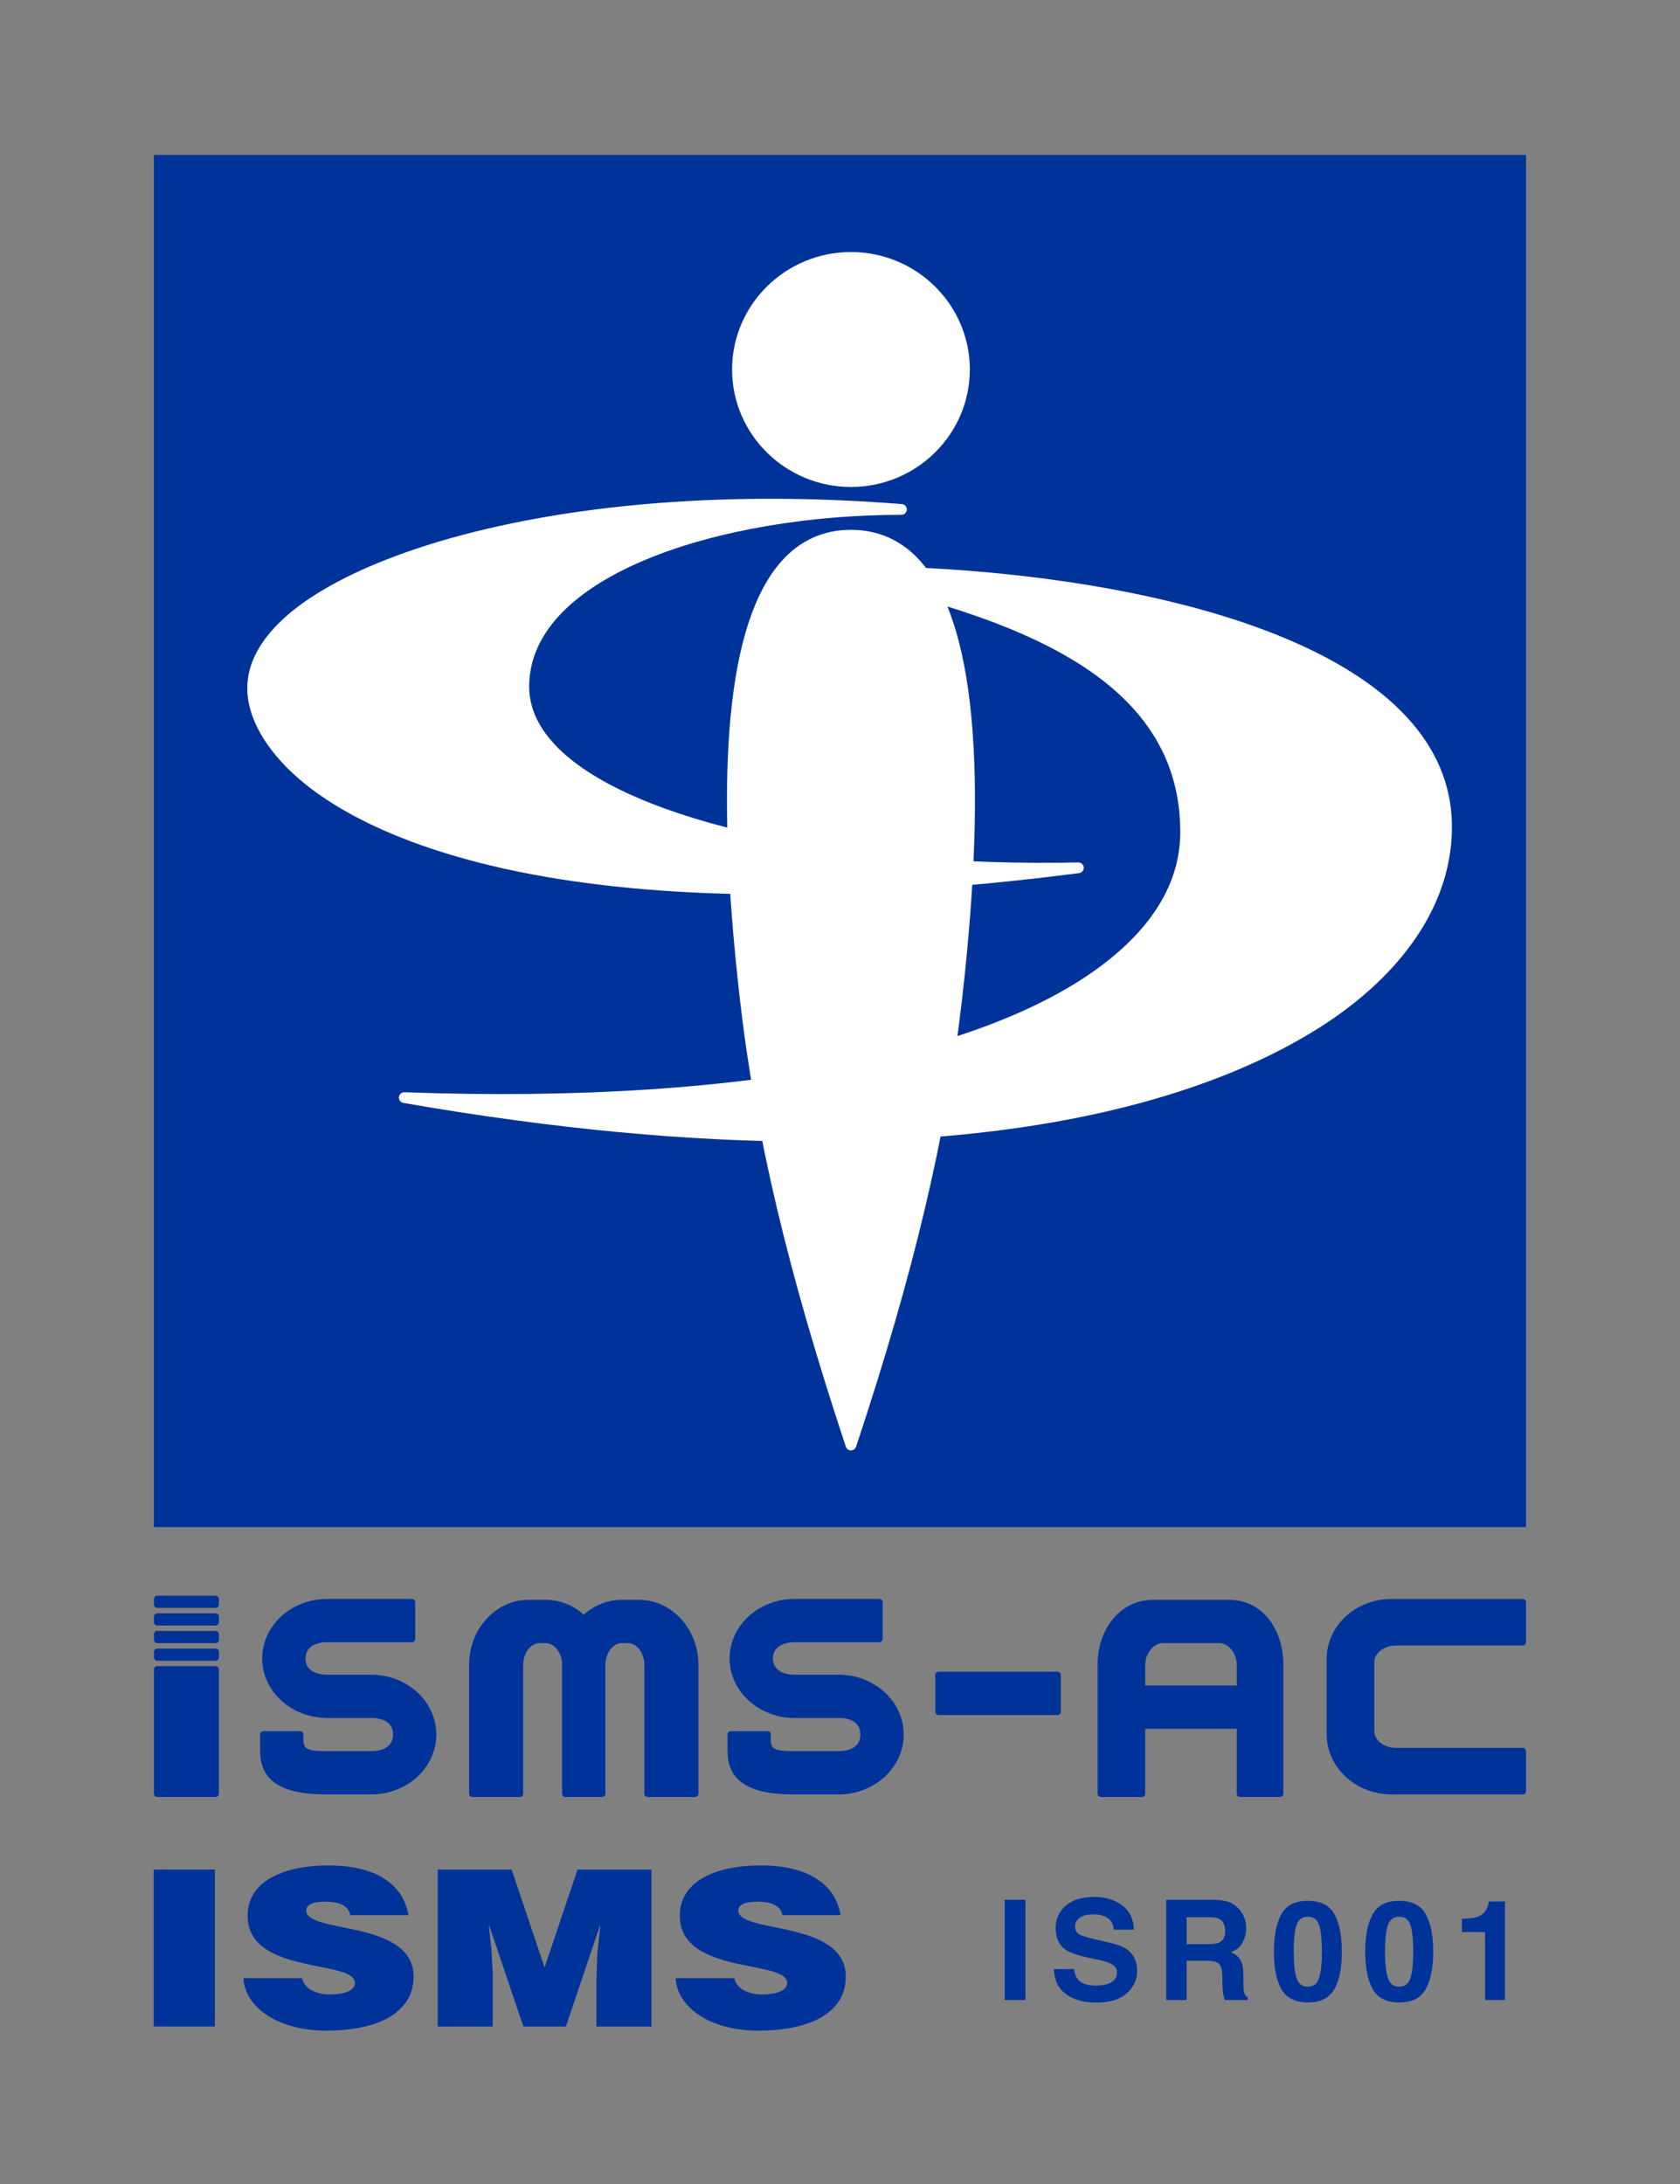 <?xml version="1.0" encoding="utf-8"?>
<!-- Generator: Adobe Illustrator 12.0.0, SVG Export Plug-In . SVG Version: 6.00 Build 51448)  -->
<!DOCTYPE svg PUBLIC "-//W3C//DTD SVG 1.1//EN" "http://www.w3.org/Graphics/SVG/1.1/DTD/svg11.dtd">
<svg  version="1.1" id="レイヤー_1" xmlns="http://www.w3.org/2000/svg" xmlns:xlink="http://www.w3.org/1999/xlink" width="170.079" height="221.103"
	 viewBox="0 0 170.079 221.103" overflow="visible" enable-background="new 0 0 170.079 221.103" xml:space="preserve">
<rect x="0" y="0" width="170.079" height="221.103" fill="#808080" stroke="none"/>
<rect x="15.581" y="15.683" fill="#003399" width="138.912" height="138.917"/>
<g>
	<defs>
		<rect id="XMLID_1_" width="170.079" height="221.103"/>
	</defs>
	<clipPath id="XMLID_3_">
		<use xlink:href="#XMLID_1_" />
	</clipPath>
	<path clip-path="url(#XMLID_3_)" fill="#FFFFFF" d="M74.114,37.409c0,6.557,5.398,11.891,12.037,11.891
		c6.635,0,12.033-5.334,12.033-11.891c0-6.558-5.398-11.894-12.033-11.894C79.512,25.515,74.114,30.851,74.114,37.409"/>
	<path clip-path="url(#XMLID_3_)" fill="#FFFFFF" d="M79.126,56.806c-5.465,6.123-6.887,21.024-4.229,44.29
		c1.569,13.751,4.883,27.744,10.739,45.373c0.072,0.222,0.279,0.372,0.515,0.372c0.232,0,0.441-0.15,0.514-0.372
		c5.857-17.629,9.167-31.621,10.738-45.373c2.658-23.265,1.233-38.166-4.229-44.291c-1.874-2.101-4.237-3.166-7.022-3.166
		C83.364,53.639,81.001,54.704,79.126,56.806"/>
	<path clip-path="url(#XMLID_3_)" fill="#FFFFFF" d="M28.699,62.633c-2.433,2.245-3.666,4.612-3.666,7.035
		c0,2.954,1.816,6.179,5.119,9.083c5.896,5.193,25.414,16.523,79.089,9.643c0.286-0.037,0.495-0.292,0.474-0.579
		c-0.021-0.289-0.265-0.51-0.553-0.503c-23.904,0.507-45.027-4.11-52.566-11.491c-2.006-1.963-3.024-4.088-3.024-6.311
		c0-11.295,19.416-17.39,37.687-17.39c0.291,0,0.529-0.231,0.542-0.522c0.014-0.292-0.209-0.541-0.5-0.563
		C59.654,48.509,36.665,55.275,28.699,62.633 M109.183,88.398h-0.012H109.183z"/>
	<path clip-path="url(#XMLID_3_)" fill="#FFFFFF" d="M84.386,57.302c-0.277,0.003-0.508,0.212-0.535,0.487
		c-0.03,0.275,0.152,0.528,0.422,0.587c18.291,4.071,35.214,10.02,35.214,25.854c0,4.072-1.794,7.868-5.333,11.281
		c-11.271,10.864-37.952,16.354-73.208,15.066c-0.287-0.008-0.531,0.204-0.562,0.488c-0.027,0.285,0.168,0.545,0.448,0.592
		c63.009,10.961,88.812-3.836,96.98-10.705c6.006-5.051,9.178-11.015,9.178-17.248c0-4.387-1.768-8.364-5.254-11.816
		C130.549,60.814,103.851,57.11,84.386,57.302"/>
	<rect x="101.709" y="192.334" clip-path="url(#XMLID_3_)" fill="#003399" width="2.105" height="10.143"/>
	<path clip-path="url(#XMLID_3_)" fill="#003399" d="M108.732,199.346c0.066,0.463,0.195,0.81,0.387,1.039
		c0.352,0.417,0.953,0.626,1.806,0.626c0.511,0,0.925-0.055,1.244-0.165c0.604-0.211,0.906-0.604,0.906-1.177
		c0-0.335-0.148-0.594-0.444-0.777c-0.296-0.179-0.766-0.337-1.408-0.475l-1.098-0.241c-1.08-0.238-1.821-0.498-2.225-0.777
		c-0.684-0.468-1.025-1.199-1.025-2.195c0-0.908,0.334-1.663,1.003-2.264s1.651-0.901,2.946-0.901c1.082,0,2.005,0.283,2.77,0.85
		c0.764,0.566,1.164,1.389,1.201,2.467h-2.036c-0.038-0.61-0.311-1.044-0.818-1.301c-0.339-0.169-0.76-0.254-1.263-0.254
		c-0.561,0-1.008,0.109-1.342,0.33c-0.333,0.22-0.5,0.528-0.5,0.922c0,0.362,0.165,0.633,0.494,0.813
		c0.212,0.119,0.66,0.259,1.348,0.419l1.779,0.42c0.78,0.184,1.365,0.429,1.754,0.736c0.605,0.478,0.907,1.168,0.907,2.071
		c0,0.927-0.357,1.696-1.074,2.309s-1.729,0.919-3.036,0.919c-1.335,0-2.386-0.302-3.15-0.905c-0.765-0.603-1.147-1.433-1.147-2.487
		H108.732z"/>
	<path clip-path="url(#XMLID_3_)" fill="#003399" d="M124.514,192.596c0.374,0.16,0.69,0.396,0.949,0.708
		c0.215,0.257,0.385,0.542,0.511,0.854c0.125,0.312,0.188,0.667,0.188,1.065c0,0.481-0.121,0.956-0.364,1.421
		c-0.243,0.466-0.645,0.795-1.205,0.987c0.469,0.188,0.8,0.456,0.995,0.802c0.194,0.347,0.292,0.875,0.292,1.586v0.682
		c0,0.464,0.019,0.777,0.056,0.942c0.057,0.262,0.187,0.454,0.392,0.578v0.255h-2.34c-0.063-0.225-0.109-0.406-0.138-0.544
		c-0.055-0.284-0.085-0.575-0.089-0.874l-0.014-0.941c-0.01-0.647-0.121-1.079-0.336-1.295c-0.215-0.215-0.617-0.323-1.207-0.323
		h-2.07v3.978h-2.07v-10.143h4.851C123.606,192.348,124.141,192.435,124.514,192.596 M120.133,194.096v2.725h2.281
		c0.453,0,0.793-0.055,1.02-0.165c0.4-0.192,0.602-0.573,0.602-1.143c0-0.614-0.194-1.027-0.582-1.238
		c-0.218-0.119-0.545-0.179-0.98-0.179H120.133z"/>
	<path clip-path="url(#XMLID_3_)" fill="#003399" d="M135.08,193.772c0.511,0.895,0.767,2.166,0.767,3.813
		c0,1.647-0.256,2.915-0.767,3.806c-0.511,0.89-1.402,1.335-2.673,1.335s-2.162-0.445-2.673-1.335
		c-0.512-0.891-0.768-2.158-0.768-3.806c0-1.646,0.256-2.918,0.768-3.813c0.511-0.895,1.402-1.342,2.673-1.342
		S134.569,192.877,135.08,193.772 M131.251,200.216c0.188,0.608,0.573,0.912,1.156,0.912s0.965-0.304,1.146-0.912
		c0.182-0.607,0.272-1.484,0.272-2.632c0-1.202-0.091-2.092-0.272-2.67c-0.181-0.578-0.563-0.867-1.146-0.867
		s-0.968,0.289-1.156,0.867c-0.188,0.578-0.282,1.468-0.282,2.67C130.969,198.732,131.063,199.609,131.251,200.216"/>
	<path clip-path="url(#XMLID_3_)" fill="#003399" d="M144.327,193.772c0.511,0.895,0.767,2.166,0.767,3.813
		c0,1.647-0.256,2.915-0.767,3.806c-0.512,0.89-1.403,1.335-2.674,1.335s-2.162-0.445-2.673-1.335
		c-0.512-0.891-0.768-2.158-0.768-3.806c0-1.646,0.256-2.918,0.768-3.813c0.511-0.895,1.402-1.342,2.673-1.342
		S143.815,192.877,144.327,193.772 M140.497,200.216c0.188,0.608,0.573,0.912,1.156,0.912s0.965-0.304,1.146-0.912
		c0.182-0.607,0.272-1.484,0.272-2.632c0-1.202-0.091-2.092-0.272-2.67c-0.181-0.578-0.563-0.867-1.146-0.867
		s-0.968,0.289-1.156,0.867c-0.188,0.578-0.282,1.468-0.282,2.67C140.215,198.732,140.31,199.609,140.497,200.216"/>
	<path clip-path="url(#XMLID_3_)" fill="#003399" d="M147.997,195.596v-1.335c0.617-0.027,1.05-0.069,1.297-0.124
		c0.394-0.087,0.714-0.262,0.961-0.523c0.169-0.179,0.297-0.417,0.385-0.715c0.05-0.18,0.075-0.313,0.075-0.399h1.638v9.978h-2.01
		v-6.881H147.997z"/>
	<rect x="15.558" y="189.272" clip-path="url(#XMLID_3_)" fill="#003399" width="6.198" height="15.887"/>
	<path clip-path="url(#XMLID_3_)" fill="#003399" d="M35.464,193.884c-0.104-0.552-0.446-0.883-0.893-1.081
		c-0.446-0.199-0.998-0.287-1.601-0.287c-1.365,0-1.97,0.331-1.97,0.904c0,2.383,10.872,0.904,10.872,6.686
		c0,3.685-3.65,5.472-8.849,5.472c-4.991,0-8.247-2.449-8.377-5.317h5.933c0.132,0.574,0.5,0.993,1.026,1.258
		c0.498,0.264,1.154,0.397,1.758,0.397c1.55,0,2.574-0.42,2.574-1.17c0-2.404-10.871-0.75-10.871-6.817
		c0-3.376,3.465-5.075,8.193-5.075c5.252,0,7.641,2.251,8.088,5.031H35.464z"/>
	<polygon clip-path="url(#XMLID_3_)" fill="#003399" points="44.315,205.159 44.315,189.272 51.799,189.272 55.133,199.18 
		58.469,189.272 65.954,189.272 65.954,205.159 60.385,205.159 60.385,200.305 60.464,197.833 60.78,194.965 60.728,194.965 
		57.289,205.159 52.981,205.159 49.541,194.965 49.488,194.965 49.751,197.305 49.881,199.775 49.881,205.159 	"/>
	<path clip-path="url(#XMLID_3_)" fill="#003399" d="M79.216,193.884c-0.104-0.552-0.446-0.883-0.893-1.081
		c-0.446-0.199-0.998-0.287-1.601-0.287c-1.365,0-1.97,0.331-1.97,0.904c0,2.383,10.872,0.904,10.872,6.686
		c0,3.685-3.65,5.472-8.849,5.472c-4.991,0-8.247-2.449-8.377-5.317h5.933c0.132,0.574,0.5,0.993,1.026,1.258
		c0.498,0.264,1.154,0.397,1.758,0.397c1.55,0,2.574-0.42,2.574-1.17c0-2.404-10.871-0.75-10.871-6.817
		c0-3.376,3.465-5.075,8.193-5.075c5.252,0,7.641,2.251,8.088,5.031H79.216z"/>
	<path clip-path="url(#XMLID_3_)" fill="#003399" d="M37.598,169.542h-4.481c-1.167,0-2.192-0.491-2.192-1.643v-0.001
		c0-1.151,1.025-1.643,2.192-1.643h8.402h0.191c0.181,0,0.328-0.148,0.328-0.329v-3.725c0-0.181-0.147-0.329-0.328-0.329h-0.191
		h-0.387h-8.015c-3.625,0-6.575,2.703-6.575,6.025c0,3.323,2.95,6.026,6.575,6.026h4.481c1.188,0,2.191,0.465,2.191,1.677
		c0,1.213-1.003,1.678-2.191,1.678v-0.001h-3.703c-0.081,0-1.133,0.001-1.21-0.002c-1.76,0-1.968-0.393-1.968-1.109v-0.185v-0.395
		c0-0.181-0.147-0.329-0.329-0.329h-3.725c-0.18,0-0.329,0.148-0.329,0.329v0.528v0.049v1.114c0,2.539,1.544,4.382,6.574,4.382h4.69
		c3.625,0,6.574-2.718,6.574-6.06C44.172,172.261,41.223,169.542,37.598,169.542"/>
	<path clip-path="url(#XMLID_3_)" fill="#003399" d="M84.915,169.542h-4.481c-1.167,0-2.191-0.491-2.191-1.643v-0.001
		c0-1.151,1.024-1.643,2.191-1.643h8.402h0.191c0.181,0,0.329-0.148,0.329-0.329v-3.725c0-0.181-0.148-0.329-0.329-0.329h-0.191
		h-0.387h-8.015c-3.624,0-6.574,2.703-6.574,6.025c0,3.323,2.95,6.026,6.574,6.026h4.481c1.188,0,2.191,0.465,2.191,1.677
		c0,1.213-1.004,1.678-2.191,1.678v-0.001h-3.703c-0.08,0-1.133,0.001-1.21-0.002c-1.759,0-1.968-0.393-1.968-1.109v-0.185v-0.395
		c0-0.181-0.147-0.329-0.328-0.329H73.98c-0.18,0-0.329,0.148-0.329,0.329v0.528v0.049v1.114c0,2.539,1.544,4.382,6.575,4.382h4.689
		c3.625,0,6.574-2.718,6.574-6.06C91.489,172.261,88.54,169.542,84.915,169.542"/>
	<path clip-path="url(#XMLID_3_)" fill="#003399" d="M141.324,166.585h12.621v-0.001h0.219c0.181,0,0.329-0.147,0.329-0.328v-4.054
		c0-0.181-0.148-0.329-0.329-0.329h-0.219h-0.358h-12.701c-3.624,0-6.572,2.703-6.572,6.024v7.704c0,3.342,2.948,6.06,6.572,6.06
		h12.701h0.358h0.219c0.181,0,0.329-0.147,0.329-0.328v-4.054c0-0.181-0.148-0.329-0.329-0.329h-0.219h-12.621
		c-1.188,0-2.19-0.768-2.19-1.678v-7.045C139.134,167.353,140.157,166.585,141.324,166.585"/>
	<path clip-path="url(#XMLID_3_)" fill="#003399" d="M107.067,169.242H95.016c-0.181,0-0.328,0.148-0.328,0.329v3.725
		c0,0.182,0.147,0.329,0.328,0.329h12.052c0.181,0,0.328-0.147,0.328-0.329v-3.725C107.396,169.39,107.248,169.242,107.067,169.242"
		/>
	<path clip-path="url(#XMLID_3_)" fill="#003399" d="M64.684,161.962h-1.75c-1.456,0-2.792,0.565-3.835,1.507
		c-1.042-0.941-2.379-1.507-3.834-1.507h-1.75c-3.323,0-6.026,2.949-6.026,6.573v12.48v0.578c0,0.182,0.148,0.328,0.329,0.328h4.82
		c0.182,0,0.329-0.146,0.329-0.328v-0.578v-12.48c0-1.167,0.768-2.19,1.644-2.19h0.654c0.875,0,1.643,1.023,1.643,2.19v12.48v0.578
		c0,0.182,0.148,0.328,0.329,0.328h3.725c0.181,0,0.328-0.146,0.328-0.328v-0.578v-12.48c0-1.167,0.768-2.19,1.644-2.19h0.654
		c0.875,0,1.643,1.023,1.643,2.19v12.48v0.578c0,0.182,0.148,0.328,0.329,0.328h4.821c0.181,0,0.328-0.146,0.328-0.328v-0.578
		v-12.48C70.708,164.912,68.005,161.962,64.684,161.962"/>
	<path clip-path="url(#XMLID_3_)" fill="#003399" d="M124.445,161.962h-7.703c-3.341,0-5.622,2.949-5.622,6.573v12.48v0.578
		c0,0.181,0.148,0.328,0.329,0.328h4.163c0.181,0,0.328-0.147,0.328-0.328v-0.578v-5.995h9.271v5.995v0.578
		c0,0.181,0.148,0.328,0.329,0.328h4.054c0.181,0,0.328-0.147,0.328-0.328v-0.578v-12.48
		C129.923,164.912,127.768,161.962,124.445,161.962 M125.212,170.638h-9.271v-2.103c0-1.188,0.878-2.19,1.788-2.19h5.73
		c0.876,0,1.753,1.023,1.753,2.19V170.638z"/>
	<path clip-path="url(#XMLID_3_)" fill="#003399" d="M21.832,168.676h-5.916c-0.182,0-0.329,0.148-0.329,0.329v12.589
		c0,0.181,0.147,0.328,0.329,0.328h5.916c0.181,0,0.328-0.147,0.328-0.328v-12.589C22.16,168.825,22.013,168.676,21.832,168.676"/>
	<path clip-path="url(#XMLID_3_)" fill="#003399" d="M21.832,161.545h-5.916c-0.182,0-0.329,0.147-0.329,0.328v0.578
		c0,0.181,0.147,0.328,0.329,0.328h5.916c0.181,0,0.328-0.147,0.328-0.328v-0.578C22.16,161.693,22.013,161.545,21.832,161.545"/>
	<path clip-path="url(#XMLID_3_)" fill="#003399" d="M21.832,163.328h-5.916c-0.182,0-0.329,0.148-0.329,0.329v0.577
		c0,0.181,0.147,0.329,0.329,0.329h5.916c0.181,0,0.328-0.148,0.328-0.329v-0.577C22.16,163.476,22.013,163.328,21.832,163.328"/>
	<path clip-path="url(#XMLID_3_)" fill="#003399" d="M21.832,165.111h-5.916c-0.182,0-0.329,0.147-0.329,0.328v0.578
		c0,0.181,0.147,0.329,0.329,0.329h5.916c0.181,0,0.328-0.148,0.328-0.329v-0.578C22.16,165.258,22.013,165.111,21.832,165.111"/>
	<path clip-path="url(#XMLID_3_)" fill="#003399" d="M21.832,166.894h-5.916c-0.182,0-0.329,0.147-0.329,0.328v0.578
		c0,0.181,0.147,0.328,0.329,0.328h5.916c0.181,0,0.328-0.147,0.328-0.328v-0.578C22.16,167.042,22.013,166.894,21.832,166.894"/>
</g>
</svg>
